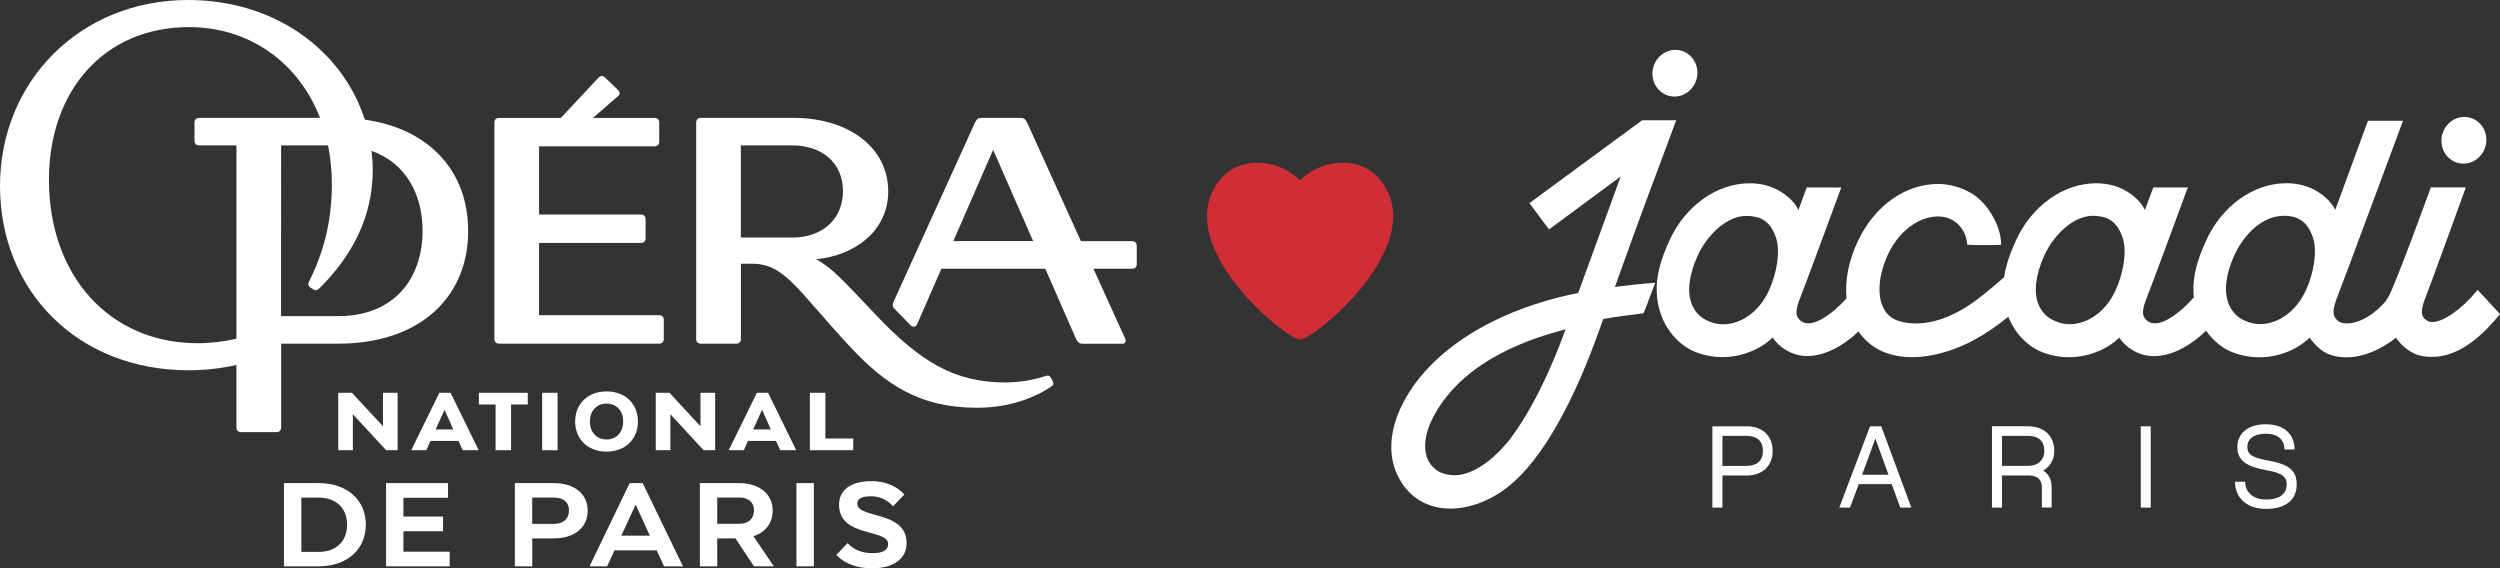 <?xml version="1.0" encoding="UTF-8"?><svg id="Calque_2" xmlns="http://www.w3.org/2000/svg" viewBox="0 0 466.83 106.12"><rect x="0" y="0" width="466.83" height="106.12" fill="#333333" stroke="none"/><defs><style>.cls-1{fill:#fff;}.cls-2{fill:#d12d37;}</style></defs><g id="Calque_2-2"><g id="Calque_1-2"><g><path class="cls-1" d="M93.17,64.17h29.93c.51,0,.85-.34,.85-.84v-3.63c0-.51-.34-.84-.85-.84h-22.44v-13.49h19.05c.51,0,.84-.34,.84-.84v-3.63c0-.51-.34-.84-.84-.84h-19.05v-12.73h21.59c.51,0,.85-.34,.85-.84v-3.63c0-.5-.34-.84-.85-.84h-11.52l4.66-4.05c.42-.34,.42-.76,0-1.18l-2.37-2.28c-.42-.42-.85-.42-1.27,0l-7.02,7.51h-11.56c-.51,0-.85,.34-.85,.84V63.33c0,.51,.34,.84,.85,.84Z"/><path class="cls-1" d="M196.25,70.57c-.23-.38-.39-.54-.93-.38-1.77,.62-4.79,1.23-7.49,1.23-9.42,0-15.79-3.63-24.43-12.78-6.22-6.55-7.91-8.47-10.96-10.24,7.14-.68,13.42-5.28,13.42-12.64,0-8.26-7.45-13.75-17.7-13.75h-17.31c-.51,0-.85,.34-.85,.84V63.33c0,.51,.34,.84,.85,.84h6.65c.51,0,.85-.34,.85-.84v-14.08h2.12c6.06,0,8.37,4.86,18.21,15.44,6.77,7.29,13.26,11.45,23.73,11.45,6.14,0,10.78-1.88,13.85-3.92,.47-.31,.55-.55,.31-1.02l-.31-.63h0Zm-48.32-26.22h-9.59V27.15h9.59c5.59,0,9.48,3.29,9.48,8.52s-3.81,8.69-9.48,8.69h0Z"/><path class="cls-1" d="M211.41,45.03h-9.57l-10.02-22.09c-.34-.68-.59-.93-1.27-.93h-7.24c-.68,0-.93,.25-1.27,.93l-15.09,33.2c-.34,.67-.34,1.1,.08,1.52l2.96,3.04c.42,.42,1.02,.42,1.27-.17l4.53-10.35h19.4l5.73,13.07c.34,.67,.59,.93,1.27,.93h7.41c.51,0,.76-.42,.51-.93l-5.93-13.07h7.24c.51,0,.85-.34,.85-.84v-3.46c0-.51-.34-.84-.85-.84h0Zm-33.39-.01l7.39-16.95h.08l7.43,16.95h-14.9Z"/><path class="cls-1" d="M87.42,43.09c0-11.04-7.2-19.05-19.29-20.74C63.97,9.41,51.37,0,35.14,0,14.9,0,0,15.26,0,34.74s14.39,34.4,35.22,34.4c3.11,0,6.15-.36,8.93-.99v11.7c0,.51,.34,.84,.85,.84h6.65c.51,0,.85-.34,.85-.84v-15.68h10.67c15.15,0,24.26-8.6,24.26-21.08h-.01ZM37.17,22.01c-.51,0-.85,.34-.85,.84v3.46c0,.51,.34,.84,.85,.84h6.98V63.24c-2.32,.55-4.79,.85-7.24,.85-16.34,0-27.77-12.48-27.77-30.53,0-16.53,10.24-28.5,26.16-28.5,11.06,0,20.38,6.41,24.46,16.95h-22.59Zm15.32,5.14h8.77c.46,2.28,.71,4.7,.71,7.25,0,7.25-1.69,12.99-4.23,18.13-.25,.51-.25,.84,.25,1.18l.51,.34c.42,.25,.76,.17,1.19-.25,5.93-5.9,9.91-13.15,9.91-22.01,0-1.23-.08-2.43-.22-3.62,6.34,2.25,9.53,8.04,9.53,14.92,0,8.86-5.25,15.94-15.75,15.94h-10.67V27.15Z"/><polygon class="cls-1" points="65.72 73.35 63.16 73.35 63.16 84.07 65.89 84.07 65.89 77.35 72.1 84.07 74.25 84.07 74.25 73.35 71.51 73.35 71.51 79.59 65.72 73.35"/><polygon class="cls-1" points="122.45 84.07 125.18 84.07 125.18 77.35 131.38 84.07 133.54 84.07 133.54 73.35 130.8 73.35 130.8 79.59 125.01 73.35 122.45 73.35 122.45 84.07"/><path class="cls-1" d="M82.04,73.35l-5.25,10.72h2.82l.78-1.74h5.23l.78,1.74h2.99l-5.25-10.72h-2.1Zm-.69,6.84l1.66-3.67,1.64,3.67h-3.3Z"/><polygon class="cls-1" points="98.55 73.35 89.42 73.35 89.42 75.53 92.54 75.53 92.54 84.07 95.43 84.07 95.43 75.53 98.55 75.53 98.55 73.35"/><rect class="cls-1" x="101.24" y="73.35" width="2.88" height="10.72"/><path class="cls-1" d="M107.4,78.71c0,3.28,2.34,5.62,5.87,5.62s5.85-2.34,5.85-5.62-2.32-5.62-5.85-5.62-5.87,2.34-5.87,5.62Zm8.97,0c0,1.87-1.14,3.35-3.1,3.35s-3.12-1.48-3.12-3.35,1.16-3.35,3.12-3.35,3.1,1.46,3.1,3.35Z"/><path class="cls-1" d="M141.33,73.35l-5.25,10.72h2.82l.78-1.74h5.23l.78,1.74h2.99l-5.25-10.72h-2.1Zm-.69,6.84l1.66-3.67,1.64,3.67h-3.3Z"/><polygon class="cls-1" points="151.23 73.35 151.23 84.07 159.32 84.07 159.32 81.88 154.12 81.88 154.12 73.35 151.23 73.35"/><path class="cls-1" d="M59.51,90.21h-6.49v15.54h6.49c5.21,0,8.8-3.08,8.8-7.77s-3.59-7.77-8.8-7.77Zm0,12.84h-3.24v-10.13h3.24c3.37,0,5.3,2.08,5.3,5.07s-1.93,5.07-5.3,5.07h0Z"/><polygon class="cls-1" points="75.33 99.2 82.73 99.2 82.73 96.46 75.33 96.46 75.33 92.95 83.66 92.95 83.66 90.21 72.09 90.21 72.09 105.75 83.97 105.75 83.97 103.02 75.33 103.02 75.33 99.2"/><path class="cls-1" d="M103.44,90.21h-7.3v15.54h3.25v-5.22h4.05c3.71,0,6.3-1.93,6.3-5.16s-2.59-5.16-6.3-5.16Zm.03,7.61h-4.09v-4.91h4.09c1.78,0,2.78,.93,2.78,2.42s-1,2.49-2.78,2.49Z"/><path class="cls-1" d="M117.58,90.21l-7.49,15.54h3.28l1.37-2.98h7.89l1.37,2.98h3.53l-7.52-15.54h-2.43Zm-1.56,9.82l2.68-5.81,2.65,5.81h-5.33Z"/><path class="cls-1" d="M144.29,95.37c0-3.2-2.59-5.16-6.3-5.16h-7.3v15.54h3.24v-5.22h3.4l3.46,5.22h3.71l-3.81-5.62c2.18-.71,3.59-2.39,3.59-4.75h0Zm-6.27,2.44h-4.09v-4.91h4.09c1.78,0,2.78,.93,2.78,2.42s-1,2.49-2.78,2.49Z"/><rect class="cls-1" x="148.72" y="90.21" width="3.25" height="15.54"/><path class="cls-1" d="M160.08,94.04c0-.87,.75-1.37,2.5-1.37s3.09,.65,4.18,1.87l2.12-2.21c-1.56-1.71-3.84-2.49-6.12-2.49-3.96,0-6.08,1.71-6.08,4.41,0,6.18,9.17,4.44,9.17,7.33,0,1.18-1.06,1.71-2.87,1.71-2.09,0-3.49-.62-4.71-1.87l-2.09,2.18c1.62,1.8,4.15,2.52,6.65,2.52,4.15,0,6.46-1.87,6.46-4.72,0-6.12-9.21-4.48-9.21-7.37h0Z"/></g><path class="cls-2" d="M257.8,33.67c-3.63-4.62-10.88-4.15-15.04,0h0c-4.16-4.15-11.41-4.61-15.04,0-9.4,11.98,12.44,29.74,15.04,29.74s24.45-17.77,15.05-29.74"/><g><rect class="cls-1" x="399.75" y="79.61" width="1.86" height="15.18"/><path class="cls-1" d="M326.14,79.61h-6.38v15.18h1.87v-6h4.51c3.13,0,4.87-1.92,4.87-4.59s-1.74-4.6-4.87-4.6m0,7.4h-4.51v-5.61h4.51c1.77,0,3.05,.8,3.05,2.8s-1.28,2.8-3.05,2.8"/><path class="cls-1" d="M423.47,85.99c-3.12-.57-3.82-1.23-3.82-2.56,0-1.4,1.11-2.44,3.45-2.44s3.48,1.19,3.48,2.94h1.89c0-2.93-2.07-4.71-5.37-4.71s-5.32,1.7-5.32,4.28,1.93,3.67,5.32,4.28c3.34,.56,3.9,1.42,3.9,2.68,0,1.72-1.27,2.82-3.88,2.82-2.3,0-3.87-1.29-3.87-3.33h-1.91c0,3.06,2.29,5.08,5.79,5.08s5.74-1.57,5.74-4.58-2.04-3.82-5.38-4.47"/><path class="cls-1" d="M349.19,79.61l-5.74,15.18h2l1.64-4.39h6.15l1.6,4.39h2.07l-5.62-15.18h-2.1Zm-1.47,9.04l2.47-6.78,2.45,6.78h-4.92Z"/><path class="cls-1" d="M383.6,84.2c0-2.71-1.8-4.6-4.91-4.6h-6.73v15.18h1.87v-6h4.88c2.29,0,2.57,1.31,2.57,2.28v3.71h1.83v-3.71c0-1.51-.55-2.58-1.58-3.17,1.3-.78,2.07-2.07,2.07-3.7m-4.85,2.8h-4.92v-5.6h4.86c1.9,0,3.04,.89,3.04,2.8,0,1.79-1.26,2.8-2.98,2.8"/><path class="cls-1" d="M462.63,54.14l-.19,.24c-2.67,3.28-6.21,5.76-8.23,5.76-.33,0-.63-.06-.87-.2-1.31-.71-1.43-1.77-.49-4.21,.4-.87,7.24-19.73,7.53-20.54l.08-.2h-6.55l-.03,.1c-.06,.19-6.69,18.37-7.9,20.37-.04,.07-.09,.15-.14,.22l-.02,.03c-.09,.14-.18,.28-.24,.41-.01,0-.03,.03-.04,.05-2.8,3.27-5.76,4.35-7.58,4.21-.57-.04-.97-.13-1.35-.44-1.24-.98-1.03-2.24-.08-4.71,.41-.91,11.94-32.01,12.05-32.31l.14-.36h-6.55l-6.1,16.62c-.38-.75-1.18-2.05-3.23-3.35-1.67-1.06-3.7-1.62-5.87-1.62-6.13,0-12.02,4.18-14.99,10.65-1.72,3.73-2.48,6.74-2.39,9.49,0,.41,.03,.8,.07,1.18-2.55,2.92-5.41,4.85-7.25,4.85-.55,0-1.02-.15-1.41-.45-1.26-.99-.95-2.25,0-4.68,.41-.9,7.33-19.69,7.4-19.88l.14-.37h-6.45l-1.56,4.2c-.37-.75-1.18-2.06-3.22-3.36-1.66-1.06-3.69-1.62-5.87-1.62-6.13,0-12.02,4.18-14.99,10.65-1.19,2.6-1.91,4.84-2.22,6.89-1.54,1.35-3.75,3.24-5.6,4.58-2.08,1.52-6.27,4.06-10.87,4.06-1.07,0-2.12-.14-3.1-.43-1.38-.4-2.41-1.28-3.03-2.6-1.09-2.31-.84-5.81,.68-9.34,1.95-4.55,5.68-7.54,9.48-7.61h.13c3.61,0,5.35,3.07,5.39,5.15v.04c0,.1,.57,.15,1.72,.15h2.92c1.11,0,1.68-.03,1.71-.09l.04-.09-.03-.03v-.03c-.04-3.54-2.72-7.95-5.85-9.61-1.93-1.04-3.92-1.56-5.93-1.56-6.1,0-11.81,4.05-14.92,10.58-1.76,3.69-2.5,7.41-2.16,10.76-2.52,2.83-5.3,4.69-7.11,4.69-.55,0-1.02-.15-1.41-.45-1.25-.99-.95-2.25,0-4.68,.41-.91,7.33-19.69,7.4-19.88l.14-.37h-6.45l-1.55,4.2c-.37-.75-1.18-2.06-3.22-3.36-1.67-1.06-3.7-1.62-5.87-1.62-6.13,0-12.01,4.18-14.99,10.65-1.72,3.73-2.48,6.74-2.39,9.49,.18,6.61,4.38,10.15,6.84,11.2,1.73,.74,3.55,1.12,5.43,1.12,3.52,0,7.01-1.37,9.4-3.67,.36,.6,1.37,1.95,3.46,2.86,.92,.4,1.93,.61,3,.61,3.03,0,6.48-1.67,9.55-4.58,1.18,1.7,2.78,3.01,4.63,3.79,1.59,.66,3.39,1,5.35,1,5.19,0,9.9-2.27,11.68-3.25,2.1-1.15,4.34-2.68,6.32-4.3,1.41,3.61,4.12,5.68,5.9,6.44,1.73,.74,3.56,1.12,5.43,1.12,3.52,0,7.02-1.37,9.4-3.67,.36,.6,1.38,1.95,3.47,2.86,.92,.4,1.93,.61,3,.61,3.09,0,6.62-1.73,9.72-4.75,1.43,2.03,3.22,3.29,4.52,3.85,1.73,.74,3.55,1.12,5.43,1.12,3.52,0,7.01-1.37,9.4-3.67,.15,.24,.4,.59,.78,.99,.69,.79,1.59,1.6,2.74,2.08,.88,.37,1.91,.57,3.16,.6h.22c2.95,0,6.3-1.33,9.22-3.66,.79,1.15,2.43,2.98,4.95,3.43,.58,.1,1.17,.15,1.75,.15,4.16,0,8.28-2.56,12.58-7.82l.14-.18-4.12-4.45-.08-.05Zm-132.39,.27c-1.75,3.74-5.08,6.15-8.48,6.15-.93,0-1.82-.19-2.66-.57-1.45-.55-2.55-1.63-3.17-3.13-.94-2.25-.56-5.48,1.07-9.1,1.67-3.7,5.32-7.44,9.09-7.44h.22c.99,.04,1.78,.2,2.47,.47,1.37,.66,2.26,1.79,2.88,3.66,.79,2.4,.21,6.49-1.41,9.94m64.71,0c-1.75,3.74-5.08,6.15-8.48,6.15-.92,0-1.82-.19-2.66-.57-1.45-.55-2.55-1.63-3.17-3.13-.93-2.25-.56-5.49,1.07-9.1,1.67-3.7,5.32-7.44,9.09-7.44h.22c.99,.04,1.78,.2,2.47,.47,1.37,.66,2.25,1.79,2.88,3.66,.8,2.4,.21,6.49-1.4,9.94m35.53,0c-1.75,3.74-5.08,6.15-8.48,6.15-.93,0-1.83-.19-2.67-.57-1.45-.55-2.54-1.63-3.17-3.13-.95-2.3-.61-5.49,.97-9.01,1.64-3.64,4.97-7.52,9.41-7.52,.88,0,1.71,.16,2.47,.47,1.37,.66,2.26,1.79,2.88,3.66,.79,2.4,.21,6.49-1.4,9.94"/><path class="cls-1" d="M310.23,17.2c.38,.29,.79,.5,1.24,.65h0c1.7,.54,3.56-.12,4.64-1.62,.68-.94,.96-2.1,.81-3.25s-.73-2.16-1.63-2.84c-.37-.29-.79-.51-1.24-.65-1.7-.53-3.56,.12-4.64,1.62-1.4,1.95-1.03,4.68,.82,6.09"/><path class="cls-1" d="M301.56,53.58c.12-.28,3.36-9.43,5.87-16.17l5.57-14.95h-6.37l-21.04,15.47,3.66,4.91,13.39-9.89-7.94,21.76c-15.85,3.16-27.79,10.89-32.77,20.67-2.42,4.74-2.79,9.43-1.05,13.2,1.9,4.12,5.44,6.39,9.98,6.39h0c3.61,0,7.58-1.52,10.88-4.18,6.16-4.96,12.18-15.54,17.41-30.59,.09-.27,.17-.48,.22-.63,2.09-.39,5.02-.76,7.43-1.06,.03,0,.05,0,.05,0,.07,0,.72-1.63,1.93-4.89,.11-.29,.18-.5,.21-.57l.09-.25-.3,.03c-2.41,.16-6.06,.58-7.21,.75m-19.4,28.15c-.05,.07-5.09,7.01-10.59,7.01-2.07,0-3.73-.84-4.67-2.38-1.25-2.05-1.01-5.1,.65-8.35,5.78-11.27,19.57-15.08,24.11-16.34,.26-.08,.48-.14,.66-.19-.62,1.78-4.57,12.8-10.17,20.25"/><path class="cls-1" d="M457.55,29.73c.38,.29,.8,.51,1.24,.65,1.7,.53,3.56-.12,4.64-1.62,.68-.94,.96-2.1,.81-3.25-.15-1.16-.73-2.16-1.63-2.85-.37-.29-.79-.5-1.24-.64-1.7-.54-3.56,.11-4.63,1.62-1.4,1.95-1.03,4.68,.82,6.09"/></g></g></g></svg>